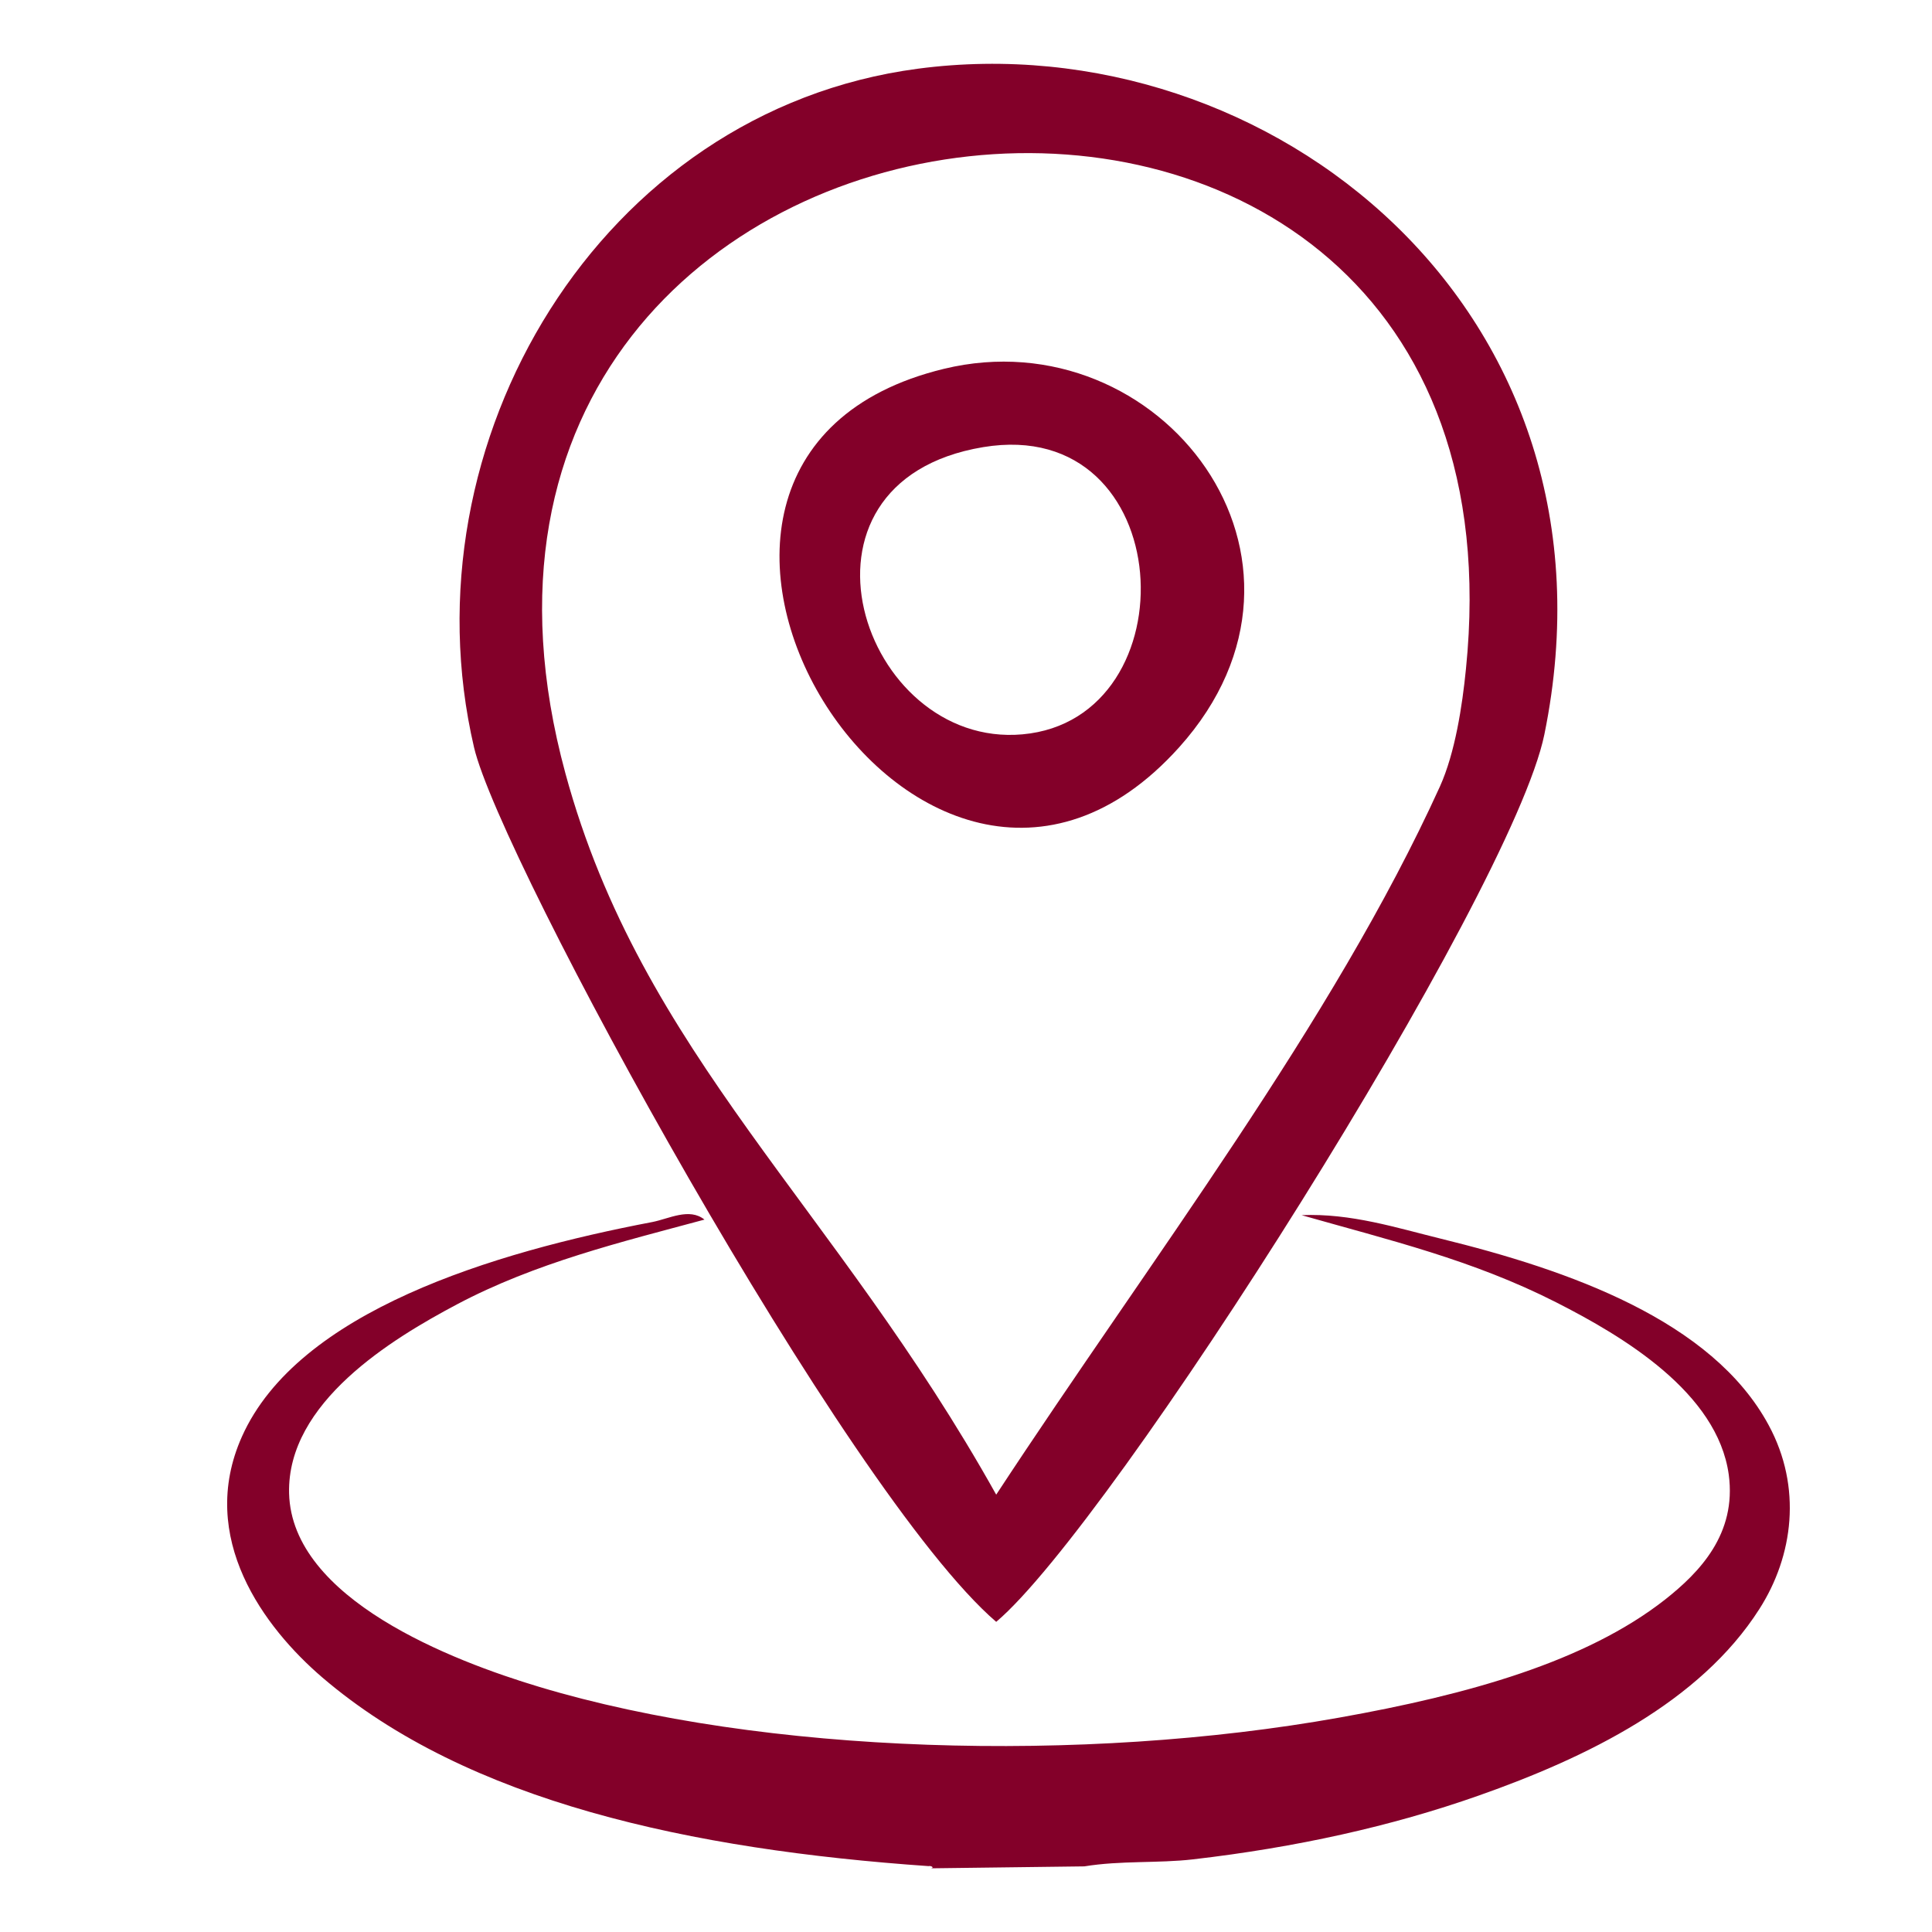 <?xml version="1.0" encoding="utf-8"?>
<!-- Generator: Adobe Illustrator 15.0.0, SVG Export Plug-In . SVG Version: 6.00 Build 0)  -->
<!DOCTYPE svg PUBLIC "-//W3C//DTD SVG 1.1//EN" "http://www.w3.org/Graphics/SVG/1.1/DTD/svg11.dtd">
<svg version="1.1" id="Layer_1" xmlns="http://www.w3.org/2000/svg" xmlns:xlink="http://www.w3.org/1999/xlink" x="0px" y="0px"
	 width="30px" height="30px" viewBox="0 0 30 30" enable-background="new 0 0 30 30" xml:space="preserve">
<path fill="#830029" d="M14.457,29.011c0.057-0.01,0-0.044-0.038-0.034c-3.682-0.256-7.16-0.998-9.417-2.932
	c-0.892-0.766-1.949-2.163-1.245-3.738c0.87-1.945,3.9-2.861,6.375-3.332c0.255-0.05,0.573-0.226,0.807-0.037
	c-1.291,0.348-2.624,0.67-3.847,1.318c-1.006,0.534-2.637,1.521-2.603,2.932c0.041,1.643,2.538,2.602,3.885,3.006
	c3.49,1.049,8.444,1.188,12.422,0.477c2.006-0.357,3.829-0.869,5.058-1.832c0.539-0.425,1.114-1.021,0.99-1.941
	c-0.176-1.276-1.642-2.148-2.677-2.674c-1.302-0.662-2.594-0.967-3.956-1.355c0.764-0.033,1.484,0.199,2.161,0.365
	c1.989,0.488,4.215,1.269,5.092,2.896c0.521,0.963,0.384,2.03-0.146,2.857c-0.922,1.445-2.672,2.302-4.358,2.895
	c-1.353,0.477-2.835,0.805-4.435,0.99c-0.543,0.063-1.121,0.016-1.688,0.109"/>
<path fill="#830029" d="M22.359,12.213c0.236-0.524,0.347-1.251,0.404-1.824C23.967-1.452,5.638,0.458,8.78,12.01
	c1.185,4.358,4.185,6.715,6.689,11.199C17.891,19.518,20.688,15.887,22.359,12.213z M15.469,25.184
	c-2.325-1.998-7.703-11.843-8.108-13.578C6.258,6.879,9.313,1.72,14.252,1.067c5.462-0.722,11.072,3.76,9.729,10.337
	C23.475,13.879,17.266,23.669,15.469,25.184z"/>
<path fill="#830029" d="M14.658,5.727c3.355-0.811,6.271,2.963,3.65,5.879C14.269,16.094,8.82,7.139,14.658,5.727z M15.875,11.403
	c2.643-0.235,2.434-4.965-0.608-4.46C12.016,7.484,13.382,11.625,15.875,11.403z"/>
</svg>
